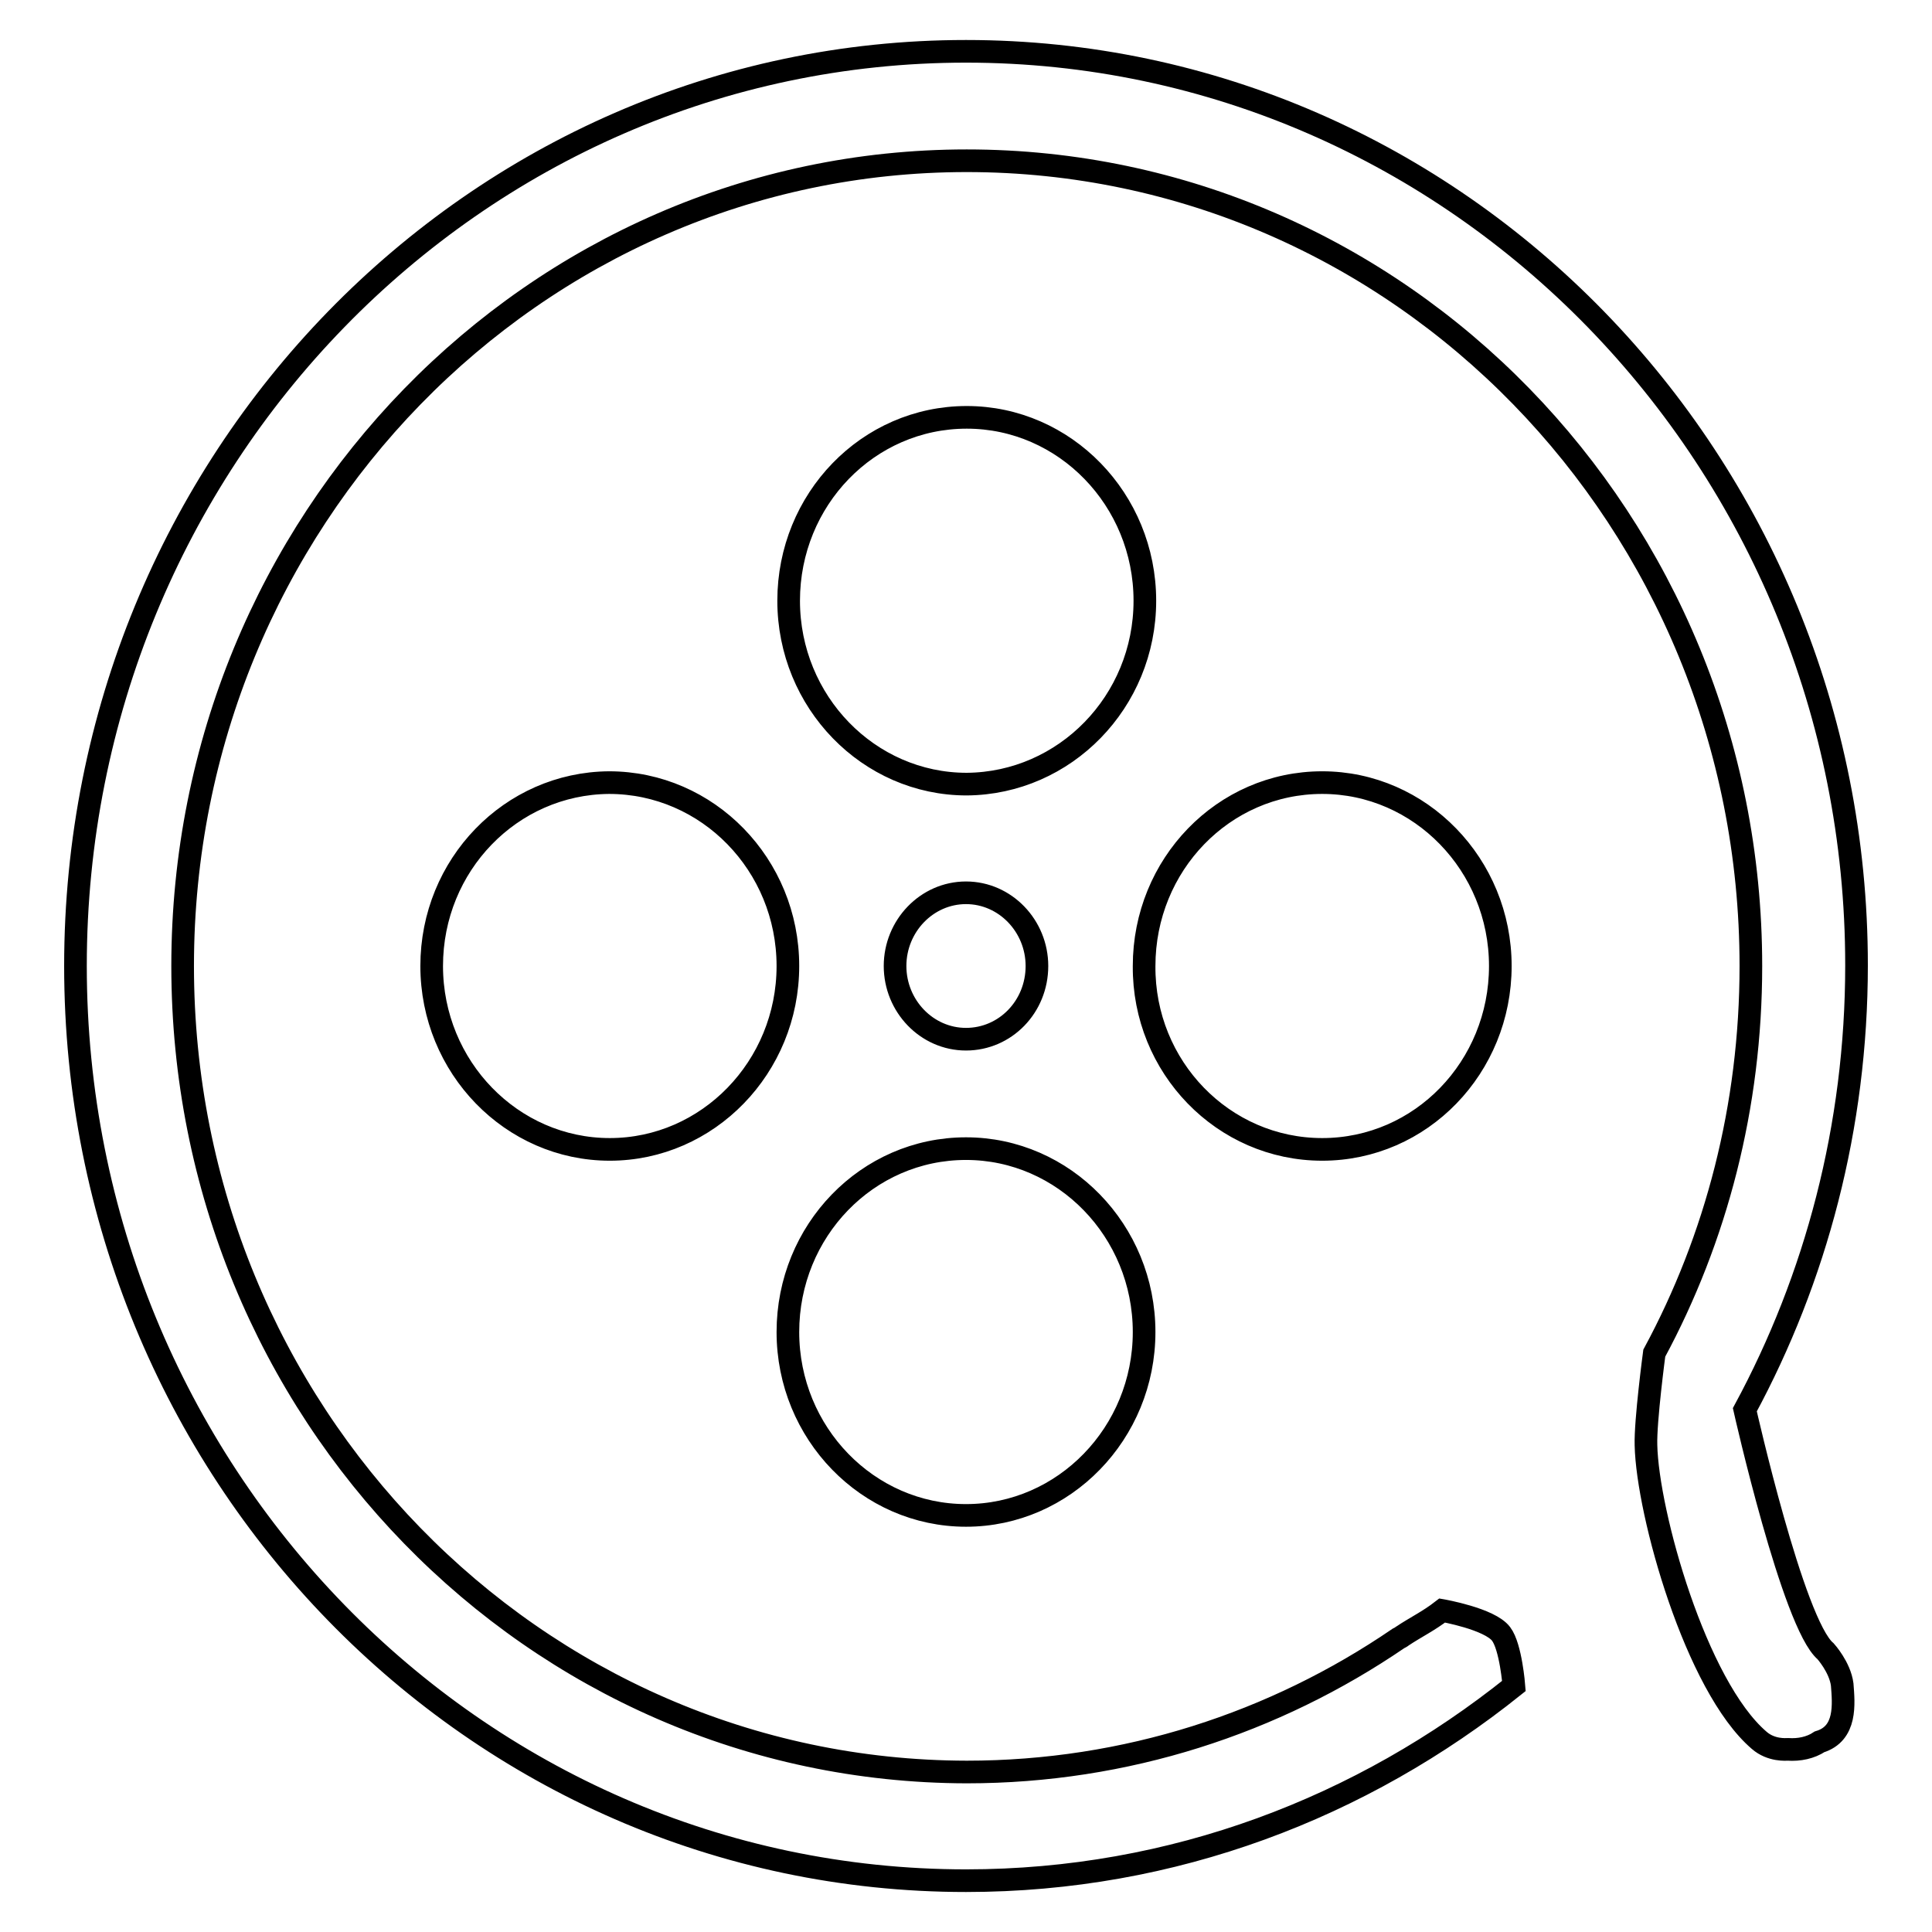 <?xml version="1.0" encoding="utf-8"?>
<!-- Svg Vector Icons : http://www.onlinewebfonts.com/icon -->
<!DOCTYPE svg PUBLIC "-//W3C//DTD SVG 1.1//EN" "http://www.w3.org/Graphics/SVG/1.1/DTD/svg11.dtd">
<svg version="1.1" xmlns="http://www.w3.org/2000/svg" xmlns:xlink="http://www.w3.org/1999/xlink" x="0px" y="0px" viewBox="0 0 256 256" enable-background="new 0 0 256 256" xml:space="preserve">
<g><g><path stroke-width="3" fill-opacity="0" stroke="#000000"  d="M118.6,128c0,5.3,4.2,9.7,9.4,9.7c5.2,0,9.4-4.3,9.4-9.7c0-5.3-4.2-9.7-9.4-9.7C122.8,118.3,118.6,122.7,118.6,128z M151.7,79.6c0-13.4-10.6-24.3-23.6-24.3c-13.1,0-23.6,10.9-23.6,24.3c0,13.4,10.6,24.3,23.6,24.3C141.1,103.8,151.7,93,151.7,79.6z M57.2,128c0,13.4,10.6,24.3,23.6,24.3s23.6-10.9,23.6-24.3c0-13.4-10.6-24.3-23.7-24.3C67.7,103.8,57.2,114.6,57.2,128z M128,200.8c13,0,23.6-10.9,23.6-24.3s-10.6-24.3-23.6-24.3c-13.1,0-23.6,10.9-23.6,24.3S115,200.8,128,200.8z M175.2,152.3c13.1,0,23.6-10.9,23.6-24.3c0-13.4-10.6-24.3-23.6-24.3c-13.1,0-23.6,10.9-23.6,24.3C151.5,141.4,162.1,152.3,175.2,152.3z M241.9,218.8c-4.3-3.6-10.7-32-10.7-32c9.4-17.4,14.8-37.5,14.8-58.9C246,61.1,193.2,6.8,128,6.8C62.8,6.8,10,61.1,10,128c0,66.9,52.8,121.2,118,121.2c27.5,0,52.5-9.7,72.6-25.8c0,0-0.4-5.2-1.7-6.9c-1.5-2-7.8-3.1-7.8-3.1c-1.8,1.4-3.5,2.2-5.3,3.4c-0.1,0.1-0.3,0.2-0.5,0.3c-16.4,11.2-36.1,17.7-57.2,17.7C70.7,234.7,24.2,187,24.2,128c0-58.9,46.5-106.7,103.9-106.7c57.4,0,103.9,47.7,103.9,106.7c0,18.6-4.6,36.1-12.8,51.3c0,0-1.2,9-1.1,12.2c0.2,9,6.6,31.9,15,39.1c1.6,1.4,3.6,1.2,3.8,1.2c1.5,0.1,3-0.2,4.2-1c3.6-1.1,3.2-5,3-7.6C243.8,220.9,241.9,218.8,241.9,218.8z"/></g></g>
</svg>